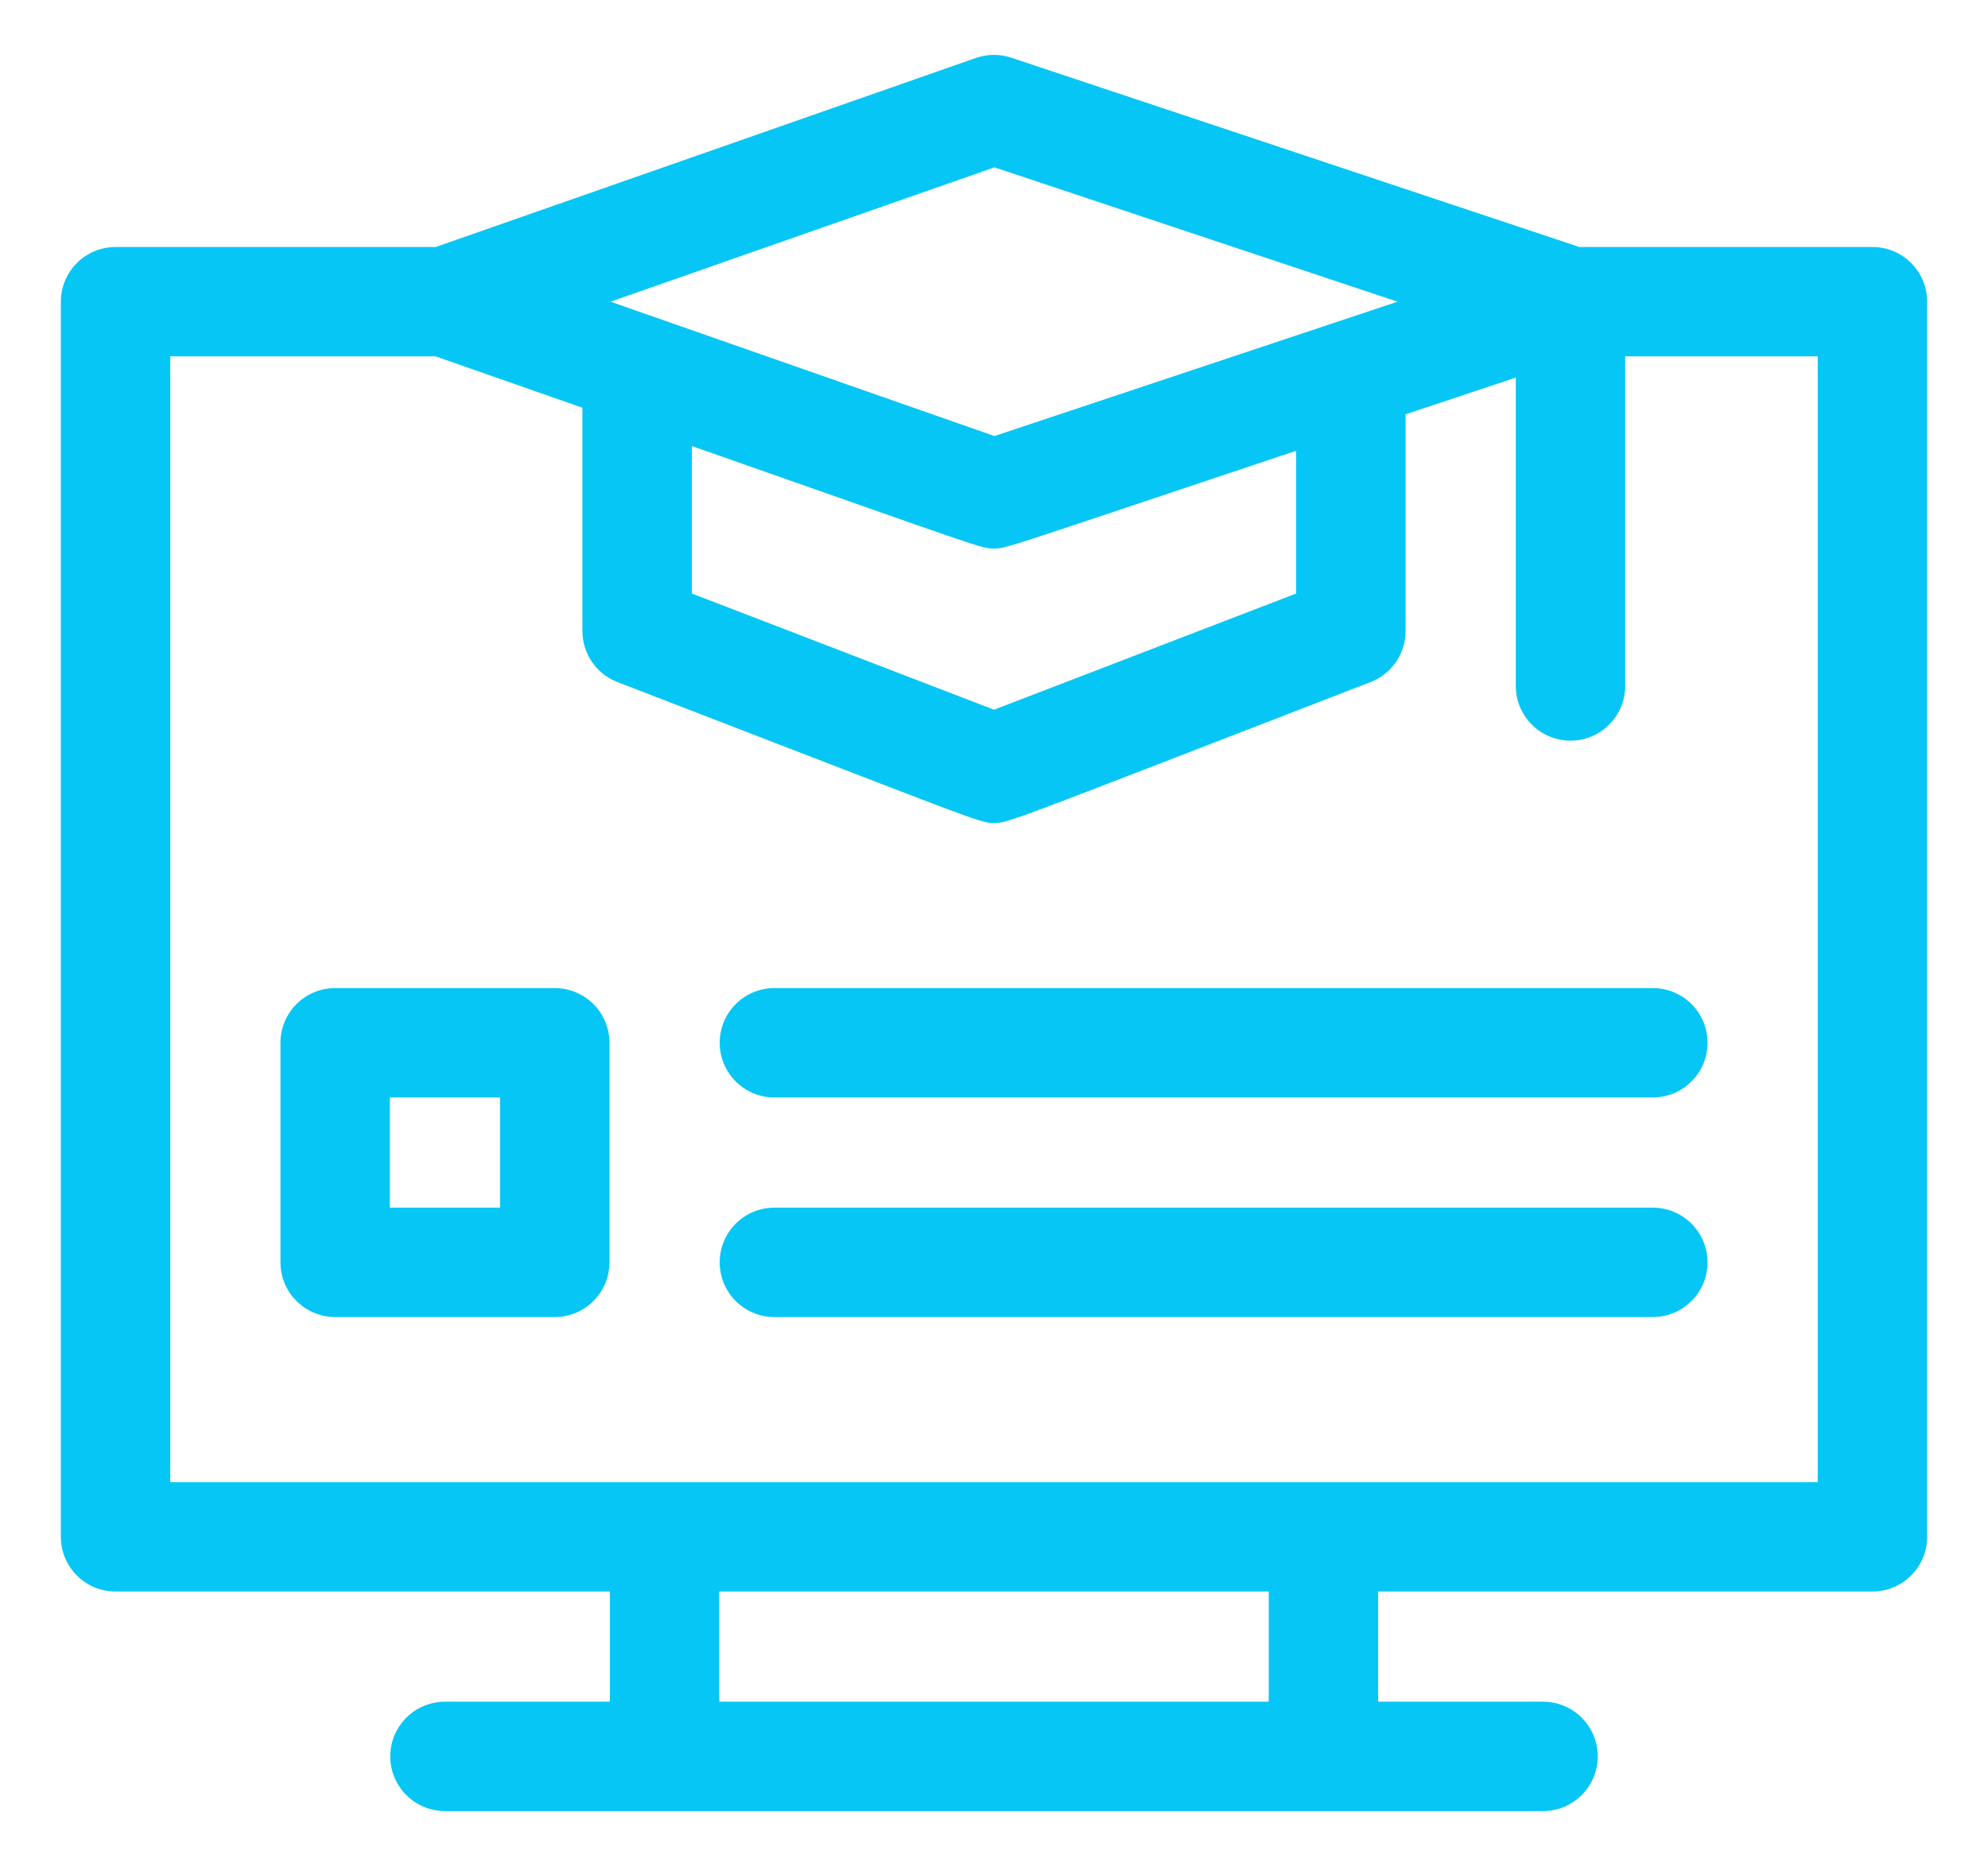 <svg id="Capa_1" enable-background="new 0 0 511.88 511.88" fill="#06C6F5" height="46" viewBox="0 0 511.88 511.88" width="49" xmlns="http://www.w3.org/2000/svg"><g><path d="m496.88 67.761h-80.395l-155.802-51.935c-3.151-1.05-6.562-1.025-9.698.072l-148.178 51.863h-87.807c-8.284 0-15 6.716-15 15v338.83c0 8.284 6.716 15 15 15h135.587v30.233h-45.235c-8.284 0-15 6.716-15 15s6.716 15 15 15h301.176c8.284 0 15-6.716 15-15s-6.716-15-15-15h-45.235v-30.234h135.587c8.284 0 15-6.716 15-15v-338.829c0-8.285-6.715-15-15-15zm-323.82 54.591c80.348 28.187 79.235 28.116 82.88 28.116 3.473 0 2.362.071 82.88-26.815v39.16l-82.88 31.88-82.88-31.88zm82.998-76.445 110.565 36.855-110.565 36.855-105.3-36.855zm75.234 420.917h-150.705v-30.234h150.706v30.234zm150.588-60.234c-66.111 0-352.003 0-451.88 0v-308.829h72.797l40.263 14.092v61.262c0 6.206 3.822 11.772 9.615 14 100.095 38.595 99.284 38.65 103.265 38.65 3.979 0 3.213.03 103.265-38.65 5.793-2.228 9.615-7.794 9.615-14v-59.462l30.24-10.08v84.602c0 8.284 6.716 15 15 15s15-6.716 15-15v-90.414h52.82z"/><path d="m135.469 271.059h-60.235c-8.284 0-15 6.716-15 15v60.235c0 8.284 6.716 15 15 15h60.235c8.284 0 15-6.716 15-15v-60.235c0-8.284-6.716-15-15-15zm-15 60.235h-30.235v-30.235h30.235z"/><path d="m195.705 271.059c-8.284 0-15 6.716-15 15s6.716 15 15 15h240.941c8.284 0 15-6.716 15-15s-6.716-15-15-15z"/><path d="m436.646 331.294h-240.941c-8.284 0-15 6.716-15 15s6.716 15 15 15h240.941c8.284 0 15-6.716 15-15s-6.716-15-15-15z"/></g></svg>